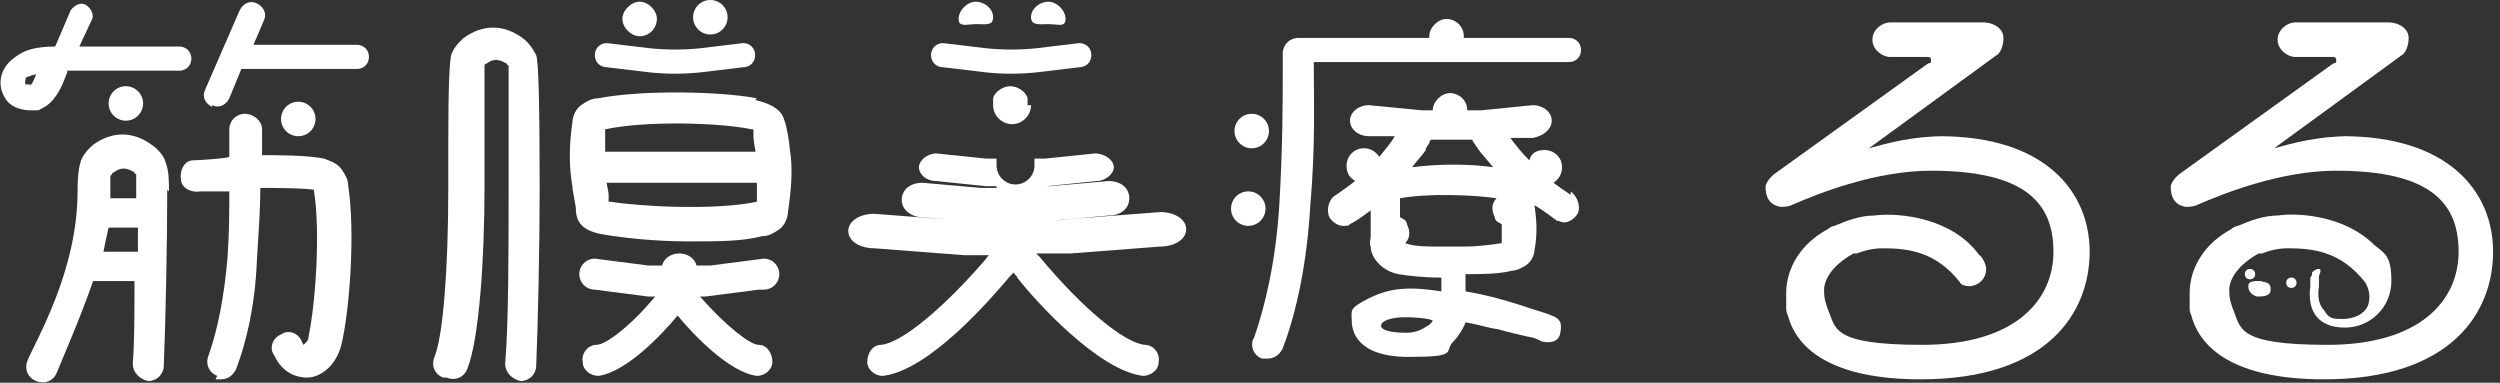 <?xml version="1.0" encoding="UTF-8"?><svg id="a" xmlns="http://www.w3.org/2000/svg" width="145px" height="22.2px" viewBox="0 0 145 22.2"><rect x="0" y="0" width="145" height="22.2" fill="#333333" stroke="none"/><defs><style>.b{fill:#fff;}</style></defs><path class="b" d="M136.3,7.9c-1.9,0-3.3,.4-4.4,.7h0l7.4-5.4c.2-.1,.4-.5,.4-1s-.5-.9-1.2-.9h-5.4c-.4,0-1,.4-1,1s.6,1,1,1h2.1c.2,0,.3,0,.3,.2s0,.1-.2,.2l-8.9,6.4s-.4,.3-.5,.7c0,.6,.2,1.1,.9,1.2,0,0,.4,0,.6-.1,1.6-.7,4.9-2,8.1-2,5.5,0,7.1,1.9,7.1,4.7s-2.2,5.4-7.6,5.4-5-1-5.5-2.1c-.1-.3-.2-.6-.2-.9s0-.2,0-.3c.1-.8,.8-1.5,1.7-2,0,0,.1,0,.2,0,.5-.2,1-.3,1.5-.3,1.5,0,3.1,.2,4.5,2,0,0,0,0,0,0,.1,.2,.3,.6,.2,1.1-.1,.7-.9,1-1.5,1s-.8,0-1.1-.5c-.3-.3-.4-.8-.3-1.4,0-.1,0-.3,0-.4,0,0,0-.1,0-.2,0,0,.2-.4,0-.4-.2,0-.3,.1-.4,.2,0,.1,0,.2-.1,.3,0,.1,0,.3,0,.5-.2,1.5,.5,2.4,2,2.4s2.7-1.2,2.7-2.7-.4-1.6-1-2.1c-1.6-1.6-4.2-1.9-5.6-1.7-.8,0-1.6,.3-2.3,.6-.1,0-.3,.1-.4,.2-1.5,.8-2.4,2.2-2.4,3.7s0,.5,0,.8c0,.2,0,.3,.1,.5,.5,1.9,2.5,3.7,7.7,3.7,7.4,0,9.8-3.9,9.8-7.4s-2.6-6.7-8.7-6.7Z"/><path class="b" d="M112.8,7.9c-1.9,0-3.3,.4-4.4,.7h0l7.4-5.4c.2-.1,.4-.5,.4-1s-.5-.9-1.2-.9h-5.4c-.4,0-1,.4-1,1s.6,1,1,1h2.1c.2,0,.3,0,.3,.2s0,.1-.2,.2l-8.9,6.4s-.4,.3-.5,.7c0,.6,.2,1.1,.9,1.2,0,0,.4,0,.6-.1,1.6-.7,4.9-2,8.1-2,5.5,0,7.1,1.9,7.1,4.7s-2.2,5.4-7.6,5.4-5-1-5.5-2.1c-.1-.3-.2-.6-.2-.9s0-.2,0-.3c.1-.8,.8-1.5,1.7-2,0,0,.1,0,.2,0,.5-.2,1-.3,1.5-.3,1.5,0,3.1,.2,4.5,2,0,.1,.3,.2,.5,.2,.5,0,1-.4,1-1,0-.3-.3-.8-.4-.8-1.5-2.1-4.5-2.5-6.1-2.3-.8,0-1.6,.3-2.3,.6-.1,0-.3,.1-.4,.2-1.5,.8-2.4,2.2-2.4,3.7s0,.5,0,.8c0,.2,0,.3,.1,.5,.5,1.9,2.5,3.7,7.7,3.7,7.4,0,9.8-3.9,9.8-7.4s-2.6-6.7-8.7-6.7Z"/><g><g><g><path class="b" d="M12.3,6.1c.4,.2,.8,0,1-.4l.7-1.7h6.7c.4,0,.7-.3,.7-.7s-.3-.7-.7-.7h-6l.6-1.4c.2-.4,0-.8-.4-1s-.8,0-1,.4l-2,4.6c-.2,.4,0,.8,.4,1Z"/><path class="b" d="M3.9,4.1h6.5c.4,0,.7-.3,.7-.7s-.3-.7-.7-.7H4.6l.7-1.5c.2-.3,0-.7-.3-.9h0c-.3-.2-.7,0-.9,.3l-.9,2.1c-1.1,0-1.8,.2-2.3,.6C0,3.9-.2,4.9,.3,5.7c.3,.5,.9,.7,1.5,.7s.4,0,.6-.1c.7-.3,1.1-1.1,1.3-1.6l.2-.5Zm-2.1,.8c0,0-.3,0-.3,0-.1-.1,0-.3,0-.4,0,0,.2-.1,.6-.2-.1,.3-.3,.7-.4,.7Z"/><path class="b" d="M44.3,16.8c.5,0,.9-.4,.9-.9s-.4-.9-.9-.9l-3.1,.4c-.3,0-.5,0-.8,0-.1-.4-.5-.7-1-.7s-.9,.3-1,.7c-.3,0-.6,0-.8,0l-3.1-.4c-.5,0-.9,.4-.9,.9s.4,.9,.9,.9l3.1,.4c.1,0,.3,0,.4,0-1.5,1.8-2.9,2.8-3.4,2.8-.5,0-.9,.5-.8,1,0,.5,.5,.8,.9,.8s0,0,0,0c1.6-.2,3.7-2.4,4.6-3.5,.9,1.1,3,3.3,4.6,3.5,0,0,0,0,0,0,.5,0,.9-.4,.9-.8,0-.5-.3-1-.8-1-.5,0-1.9-1.1-3.4-2.8,.1,0,.2,0,.3,0l3.1-.4Z"/><path class="b" d="M61.7,14.7c-.5,0-1.1,0-1.6,0,0,0,.1,.1,.2,.2,2.4,2.9,4.9,5,6.1,5.1,.5,0,.9,.5,.8,1,0,.5-.5,.8-.9,.8s0,0,0,0c-2.6-.3-6.3-4.4-7.3-5.7,0-.1-.2-.2-.2-.3,0,0-.1,.1-.2,.2-1.1,1.3-4.7,5.5-7.4,5.8,0,0,0,0,0,0-.5,0-.9-.4-.9-.8,0-.5,.3-1,.8-1,1.2-.1,3.7-2.2,6.1-5,0,0,.1-.2,.2-.2-.5,0-1,0-1.5,0l-5.2-.4c-.8,0-1.5-.4-1.5-1s.7-1,1.5-1l5.2,.4c.6,0,1.3,0,1.9,.1,0,0,0,0,0,0s0,0,0,0c0,0,0,0,0,0s0,0,0,0c0,0,0,0,0,0s0,0,0,0c0,0,0,0,0,0s0,0,0,0c0,0,0,0,0,0s0,0,0,0c0,0,0,0,0,0s0,0,0,0c0,0,0,0,0,0s0,0,0,0c0,0,0,0,0,0s0,0,0,0c0,0,0,0,0,0s0,0,0,0c0,0,0,0,0,0-.3,0-.6,0-.9,0l-3.4-.3c-.6,0-1.2-.4-1.2-1s.5-1,1.2-1l3.4,.3c.3,0,.6,0,.9,0h0c0,0,0,0,0-.1,0,0,0,0,0,0s0,0,0,0c0,0,0,0,0,0s0,0,0,0c0,0,0,0,0,0s0,0,0,0c0,0,0,0,0,0s0,0,0,0c0,0,0,0,0,0s0,0,0,0c0,0,0,0,0,0s0,0,0,0c0,0,0,0,0,0s0,0,0,0c0,0,0,0,0,0-.2,0-.4,0-.6,0l-2.9-.3c-.6,0-1-.4-1-.8s.5-.8,1-.8l2.9,.3c.2,0,.4,0,.6,0,0,.1,0,.2,0,.4,0,.6,.5,1.1,1.1,1.1s1.1-.5,1.1-1.1,0-.2,0-.4c.2,0,.4,0,.6,0l2.9-.3c.6,0,1.1,.4,1.1,.8s-.5,.8-1,.8l-2.9,.3c-.2,0-.4,0-.7,0,0,0,0,0,0,0,0,0,0,0,0,0s0,0,0,0c0,0,0,0,0,0s0,0,0,0c0,0,0,0,0,0s0,0,0,0c0,0,0,0,0,0s0,0,0,0c0,0,0,0,0,0s0,0,0,0c0,0,0,0,0,0s0,0,0,0c0,0,0,0,0,0s0,0,0,0c0,0,0,0,0,0h0c.3,0,.6,0,.9,0l3.4-.3c.7,0,1.2,.4,1.2,1s-.5,1-1.2,1l-3.3,.3c-.3,0-.6,0-.9,0,0,0,0,0,0,0,0,0,0,0,0,0s0,0,0,0c0,0,0,0,0,0s0,0,0,0c0,0,0,0,0,0s0,0,0,0c0,0,0,0,0,0s0,0,0,0c0,0,0,0,0,0s0,0,0,0c0,0,0,0,0,0s0,0,0,0c0,0,0,0,0,0s0,0,0,0c0,0,0,0,0,0s0,0,0,0c0,0,0,0,0,0s0,0,0,0c.7,0,1.3,0,2-.1l5.2-.4c.8,0,1.5,.4,1.5,1s-.7,1-1.5,1l-5.2,.4Z"/><path class="b" d="M25.9,21.9c.5,.2,1,0,1.2-.5,.7-1.7,1-6.5,1-10.4v-2.6c0-3.1,0-4.4,0-4.6,0,0,0-.1,.1-.1,.4-.3,.7-.3,1.2,0,0,0,0,.1,.1,.1,0,.2,0,1.9,0,6.9v.3c0,3.2,0,7.8-.2,10.1,0,.5,.4,.9,.9,1,0,0,0,0,0,0,.5,0,.9-.4,.9-.9,.1-2.3,.2-6.9,.2-10.1v-.3q0-7.1-.2-7.6c-.2-.4-.5-.8-.8-1-1.1-.8-2.3-.8-3.4,0,0,0-.5,.4-.7,.9q-.2,.4-.2,5.3v2.6c0,4.6-.3,8.5-.8,9.7-.2,.5,0,1,.5,1.2Z"/><path class="b" d="M43.9,5.7c-2.1-.4-6.6-.5-9.2,0-.4,0-.7,.2-1,.4-.4,.3-.5,.8-.5,1-.2,1.3-.2,2.6,0,3.7,0,.3,.2,1.1,.2,1.3,0,.8,.4,1.3,1.6,1.5,1.2,.2,3,.4,4.9,.4s3.1,0,4.3-.3c.4,0,.7-.2,1-.4,.4-.3,.5-.8,.5-1,.2-1.3,.3-2.6,.1-3.7,0-.3-.2-1.4-.3-1.6-.1-.4-.4-.9-1.7-1.2Zm0,6h0c-2.3,.5-6.6,.3-8.5,0,0,0,0,0-.1,0,0-.1,0-.3,0-.4,0-.2-.2-1-.2-1.2,0-.3,0-.5,0-.5,0-.7,0-1.4,0-2.1h0c2.3-.5,6.6-.4,8.5,0,0,0,0,0,.1,0,0,.1,0,.3,0,.4,0,.2,.1,.9,.2,1.2s0,.3,0,.5c0,.7,0,1.4,0,2.1Z"/><path class="b" d="M72.7,19.6c-.2,.5,0,1,.5,1.2,.1,0,.2,0,.3,0,.4,0,.7-.2,.9-.6,.8-2.1,1.4-4.9,1.6-8.3,.3-3.5,.2-6.1,.2-7.9v-.4h14.8c.4,0,.7-.3,.7-.7s-.3-.7-.7-.7h-6.1s0,0,0-.1c0-.6-.5-1-1-1s-1,.5-1,1,0,0,0,.1h-7.6s0,0,0,0c-.5,0-.9,.4-.9,.9v1c0,1.7,0,4.4-.2,7.8-.2,3.2-.8,5.8-1.5,7.8Z"/><path class="b" d="M91.1,11.3c-.3-.2-.6-.4-1-.7,.3-.2,.5-.5,.5-.9,0-.6-.5-1-1-1s-.8,.2-.9,.6c-.5-.5-.8-.9-1.1-1.3h1.3c.6-.1,1.1-.5,1.1-1s-.5-.9-1.1-.9l-3,.3c-.3,0-.5,0-.8,0,0,0,0,0,0,0,0-.6-.5-1-1-1s-1,.5-1,1,0,0,0,0c-.2,0-.4,0-.6,0l-3.1-.3c-.6,0-1.1,.4-1.1,.9s.5,.9,1.1,.9h1.5c-.3,.5-.6,.8-.9,1.2-.2-.3-.5-.5-.9-.5-.6,0-1,.5-1,1s.2,.7,.5,.9c-.4,.3-.8,.6-1.1,.8-.4,.2-.6,.8-.4,1.3,.2,.3,.5,.5,.8,.5s.3,0,.4-.1c.4-.2,.8-.5,1.2-.8,0,.5,0,1,0,1.5,0,.2-.1,.4,0,.6,0,.6,.6,1.4,1.6,1.6,.6,.1,1.5,.2,2.5,.2v.8c-1.9-.3-3-.2-4.2,.4s-1,.7-1,1.3,.3,2.1,3.3,2.1,2-.3,2.6-.9c.3-.3,.6-.8,.7-1.1,.7,.1,1.2,.3,1.9,.4,.7,.2,1.2,.3,1.6,.4,.6,.1,.7,.2,.9,.3,.4,.1,1,.1,1.1-.5s0-.8-.5-1-.6-.2-1.2-.4-.9-.3-1.6-.5c0,0-1-.3-2.2-.5v-1c1,0,1.9,0,2.7-.2,.3,0,.6-.2,.8-.3,.4-.3,.5-.7,.5-.9,.2-1,.1-1.9,0-2.6h0c.5,.3,.9,.6,1.3,.9,.1,0,.3,.1,.4,.1,.3,0,.6-.2,.8-.5,.2-.4,0-1-.4-1.3Zm-8.3,7.6c-.3,.2-.7,.4-1.2,.4-1.1,0-1.5-.2-1.5-.4,0-.3,.6-.5,1.4-.5s1.5,.1,1.6,.2c0,0-.1,.2-.3,.3Zm-.1-10.3l.2-.3c0,0,0-.1,.1-.2,.4,0,.7,0,1.1,0s.9,0,1.3,0c0,0,0,.1,.1,.2l.2,.3c.2,.3,.5,.6,.9,1.1-1.3-.2-3.2-.2-4.7,0,.3-.4,.6-.7,.8-1Zm4.4,5.5c-.6,.1-1.4,.2-2.2,.2-.3,0-.4,0-.7,0s-.5,0-.7,0c-.8,0-1.5,0-2-.2,.3-.3,.3-.7,.1-1.1,0-.2-.2-.3-.4-.4,0-.3,0-.7,0-1.1,1.6-.3,4.3-.2,5.6,0-.3,.3-.3,.7-.1,1.1,0,.2,.2,.3,.4,.4,0,.3,0,.7,0,1.1Z"/><path class="b" d="M59.8,6.1c0,.6-.5,1.1-1.1,1.1s-1.1-.5-1.1-1.1,0-.2,0-.4h0c.1-.4,.6-.7,1-.7s.9,.3,1,.7c0,0,0,0,0,0,0,0,0,0,0,0,0,.1,0,.2,0,.4Z"/><path class="b" d="M59.8,5.8s0,0,0,0c0,0,0,0,0,0,0,0,0,0,0,0Z"/></g><g><path class="b" d="M35.2,3.9l2.5,.3c1,.1,1.9,.1,2.9,0l2.5-.3c.4,0,.7-.3,.7-.7s-.3-.7-.7-.7l-2.5,.3c-1,.1-1.9,.1-2.9,0l-2.5-.3c-.4,0-.7,.3-.7,.7s.3,.7,.7,.7Z"/><path class="b" d="M54.7,3.9l2.5,.3c1,.1,1.9,.1,2.9,0l2.5-.3c.4,0,.7-.3,.7-.7s-.3-.7-.7-.7l-2.5,.3c-1,.1-1.9,.1-2.9,0l-2.5-.3c-.4,0-.7,.3-.7,.7s.3,.7,.7,.7Z"/><circle class="b" cx="7.3" cy="6" r="1"/><circle class="b" cx="17.3" cy="6.9" r="1"/><path class="b" d="M37.1,2.1c.6,0,1-.5,1-1s-.5-1-1-1-1,.5-1,1,.5,1,1,1Z"/><circle class="b" cx="41.2" cy="1" r="1"/><path class="b" d="M56.6,1.4c.6,0,1,.1,1-.4s-.5-.9-1-.9-1,.5-1,1,.5,.3,1,.3Z"/><path class="b" d="M60.8,1.4c.6,0,1,.2,1-.3s-.5-1-1-1-1,.4-1,.9,.5,.4,1,.4Z"/><circle class="b" cx="72.6" cy="7.6" r="1"/><circle class="b" cx="72.4" cy="12.1" r="1"/><path class="b" d="M12.5,22c.1,0,.2,0,.3,0,.4,0,.7-.2,.9-.6,.6-1.6,1.1-3.7,1.2-6.3,.1-1.6,.2-3,.2-4.2,.8,0,2.3,0,3.1,.1,0,0,0,0,0,0,.4,2.4,.1,6.6-.3,8.5,0,.3-.2,.4-.3,.5,0,0,0,0-.1-.2-.2-.5-.8-.7-1.2-.4-.5,.2-.7,.8-.4,1.2,.5,1.1,1.4,1.3,1.9,1.3h0c.8,0,1.7-.7,2-1.9,.5-2.1,.8-6.6,.4-9.2,0-.4-.2-.7-.4-1-.3-.4-.8-.5-1-.6-1-.2-2.7-.2-3.6-.2v-1.5c0-.5-.5-.9-1-.9-.5,0-.9,.4-.9,.9v1.6h0c-.2,.1-1.9,.2-2.1,.2-.5,0-.8,.6-.7,1.1,0,.5,.6,.8,1.1,.7,0,0,1.7,0,1.7,0,0,1.1,0,2.3-.1,3.8-.2,2.4-.6,4.3-1.1,5.7-.2,.5,0,1,.5,1.2Z"/><path class="b" d="M57.7,5.8h0s0,0,0,0Z"/><path class="b" d="M9.8,11.1c0-.6,0-1.2-.2-1.7-.1-.4-.5-.8-.8-1-1.1-.8-2.3-.8-3.4,0,0,0-.5,.4-.7,.9-.1,.3-.2,.8-.2,1.8,0,4.6-2.4,8.6-2.9,9.8-.2,.5,0,1,.5,1.2,.5,.2,1,0,1.2-.5,.4-1,1.3-3,2.1-5.3,0,0,.2,0,.3,0h2.1s0,0,0,0c0,1.9,0,3.6-.1,4.8,0,.5,.4,.9,.9,1,0,0,0,0,0,0,.5,0,.9-.4,.9-.9,.1-2.4,.2-7,.2-10.2Zm-3.3-1h0s0-.1,.1-.1c.4-.3,.7-.3,1.2,0,0,0,0,.1,.1,.1,0,.2,0,.8,0,1.1,0,0,0,.2,0,.3h-1.5c0-.1,0-.2,0-.3,0-.8,0-1,0-1Zm1.4,4.5h-1.9c.1-.5,.2-1,.3-1.4h1.7c0,.5,0,1,0,1.4,0,0,0,0,0,0Z"/></g></g><rect class="b" x="34.3" y="8.8" width="10.6" height="1.8"/></g><circle class="b" cx="132.9" cy="16.4" r=".3"/><circle class="b" cx="130.5" cy="15.9" r=".3"/><path class="b" d="M130.4,16.6c0,.3,.2,.5,.5,.6,.3,0,.8,0,.8-.4s-.2-.4-.6-.5c-.4,0-.7,0-.7,.3Z"/></svg>